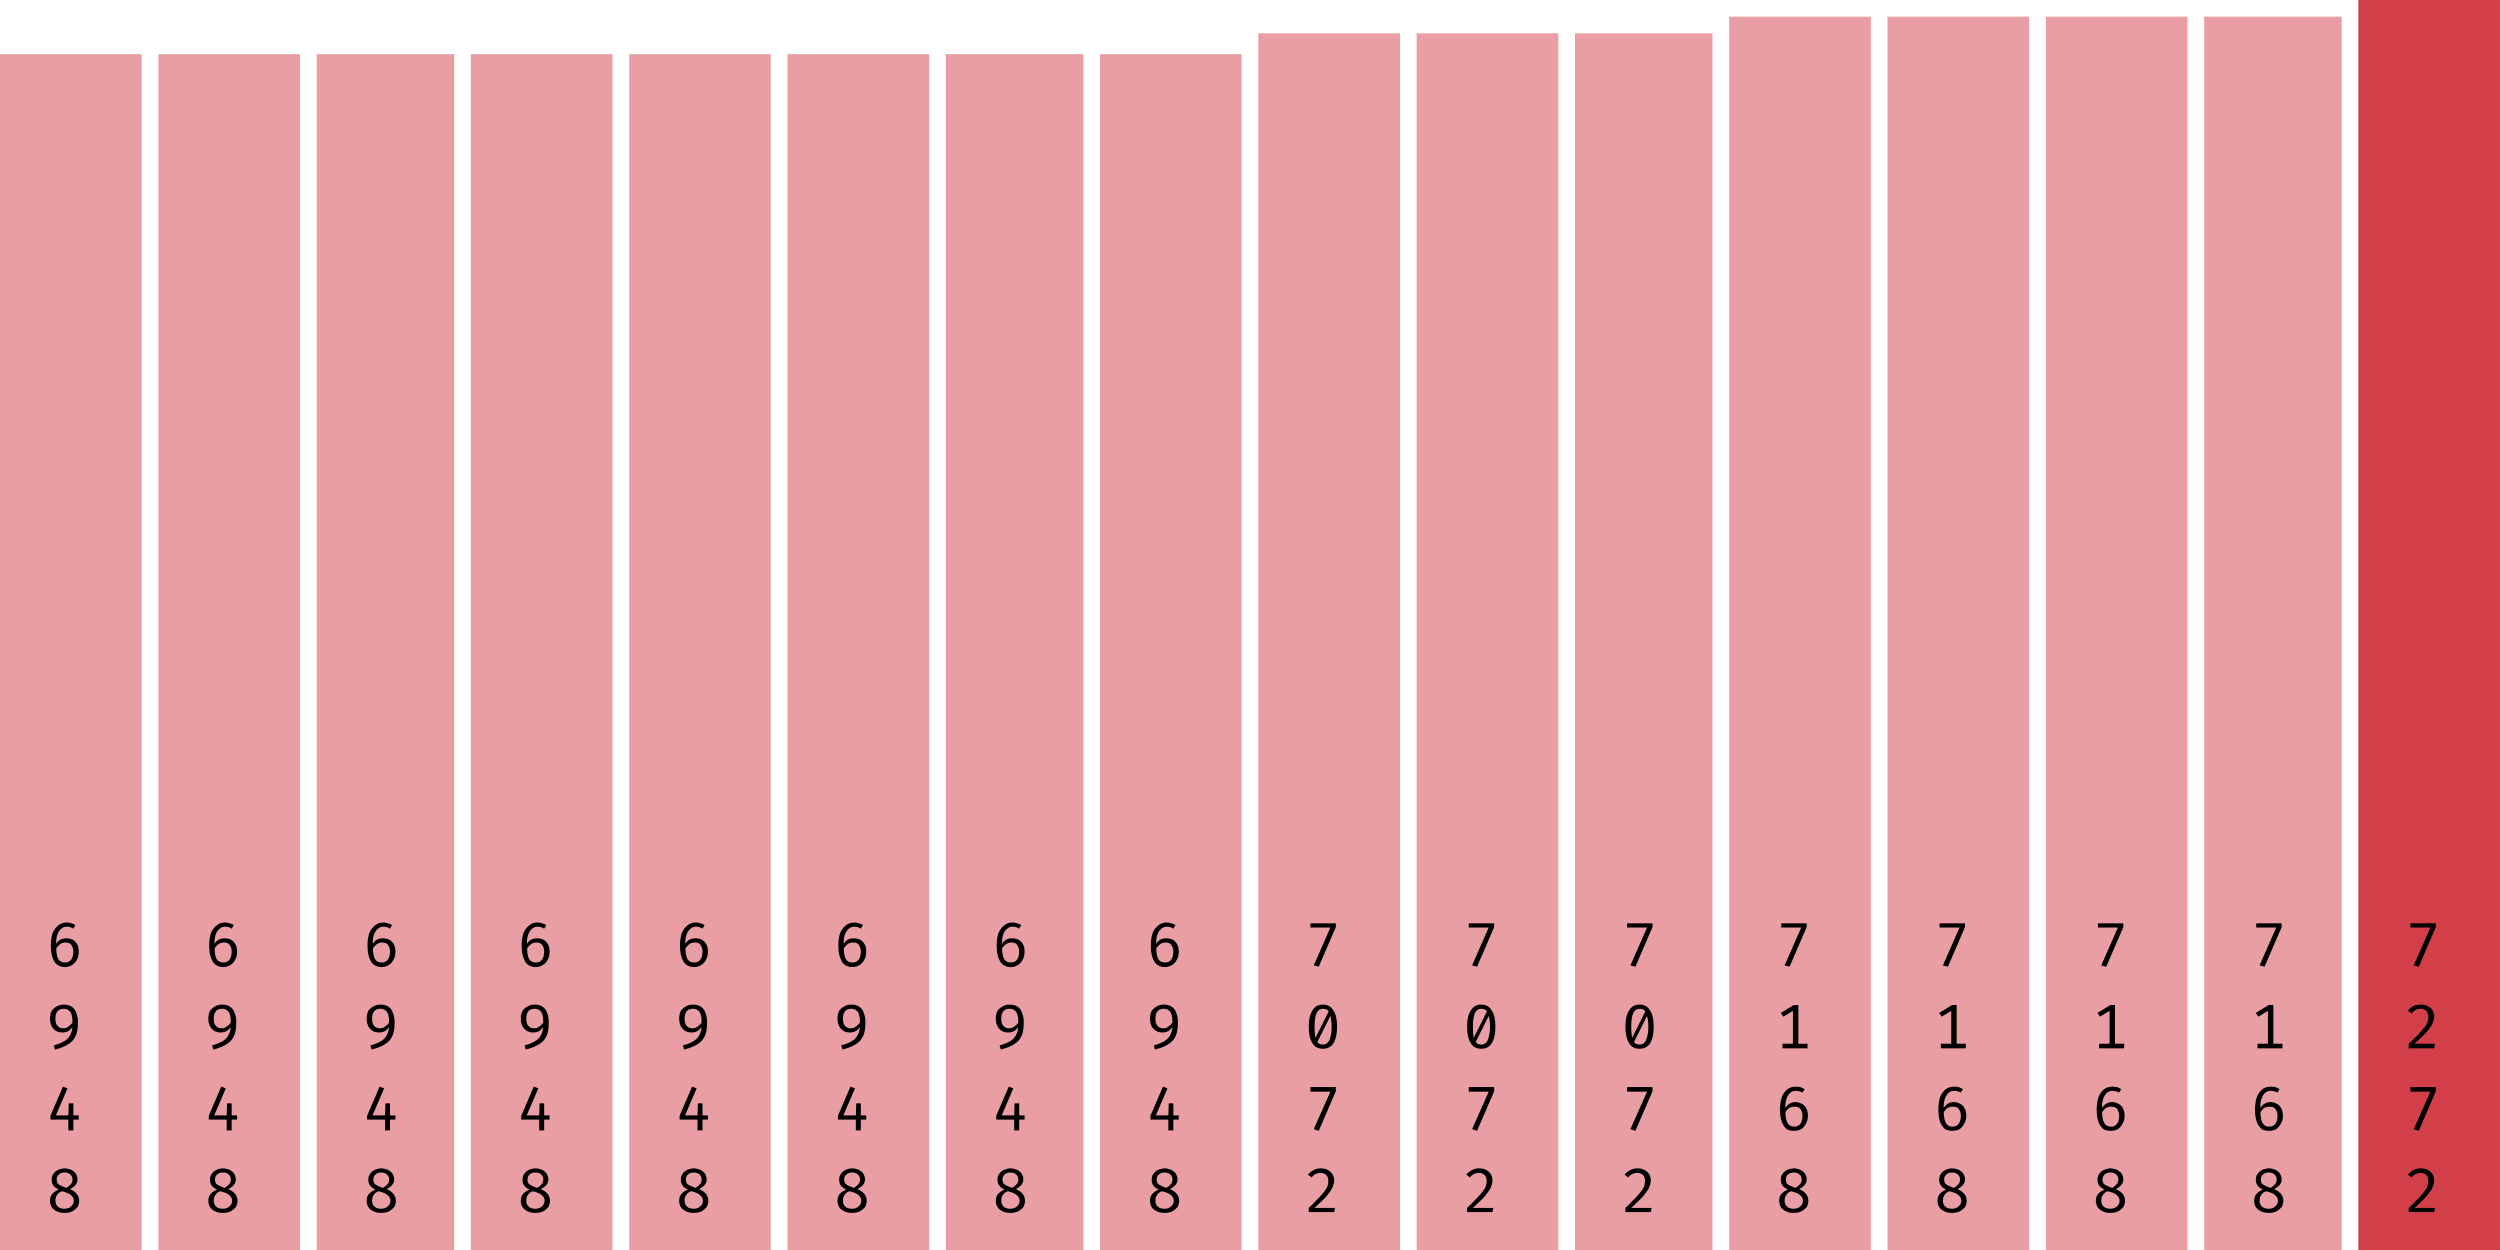 <svg width="600" height="300" viewBox="0 0 600 300" xmlns="http://www.w3.org/2000/svg"><rect x="0" y="13" width="34" height="287" fill="rgba(211, 63, 73, 0.5)"/><path fill="black" d="M16.0 221.4L16.0 221.4Q16.6 221.4 17.1 221.6Q17.6 221.7 18.1 222.0L18.1 222.0L17.6 222.9Q17.2 222.6 16.8 222.5Q16.4 222.4 16.0 222.4L16.0 222.4Q15.2 222.4 14.6 223.0Q14.0 223.5 13.7 224.5Q13.4 225.5 13.5 226.9L13.5 226.9L13.5 227.4Q13.5 229.3 14.0 230.2Q14.5 231.0 15.6 231.0L15.6 231.0Q16.6 231.0 17.1 230.3Q17.6 229.6 17.6 228.4L17.6 228.4Q17.6 227.6 17.3 227.1Q17.1 226.6 16.7 226.4Q16.3 226.2 15.7 226.2L15.7 226.2Q14.9 226.2 14.3 226.7Q13.7 227.2 13.3 227.9L13.3 227.9L13.3 226.8Q13.8 225.9 14.5 225.5Q15.1 225.2 15.9 225.2L15.9 225.2Q16.7 225.2 17.4 225.5Q18.1 225.9 18.5 226.6Q18.9 227.3 18.9 228.4L18.9 228.4Q18.9 229.6 18.4 230.4Q18.0 231.2 17.3 231.6Q16.5 232.1 15.6 232.1L15.6 232.1Q14.7 232.1 14.0 231.7Q13.4 231.4 13.0 230.7Q12.6 230.0 12.4 229.1Q12.2 228.2 12.2 227.0L12.2 227.0Q12.2 225.3 12.6 224.0Q13.1 222.8 14.0 222.1Q14.8 221.4 16.0 221.4Z M15.3 241.1L15.3 241.1Q16.5 241.1 17.2 241.6Q18.0 242.1 18.3 243.1Q18.7 244.0 18.7 245.3L18.7 245.3Q18.7 246.9 18.4 248.0Q18.1 249.0 17.4 249.8Q16.7 250.5 15.7 251.0Q14.7 251.5 13.2 251.9L13.2 251.9L12.9 250.9Q14.4 250.5 15.4 249.9Q16.3 249.4 16.8 248.5Q17.3 247.6 17.4 246.4L17.4 246.4L17.4 245.6Q17.4 244.3 17.2 243.6Q17.0 242.8 16.5 242.5Q16.1 242.1 15.3 242.1L15.3 242.1Q14.3 242.1 13.8 242.7Q13.3 243.3 13.3 244.5L13.3 244.5Q13.3 245.7 13.8 246.2Q14.3 246.8 15.2 246.8L15.2 246.8Q16.0 246.8 16.5 246.3Q17.1 245.9 17.6 245.2L17.6 245.2L17.6 246.3Q17.1 246.9 16.5 247.4Q15.8 247.8 15.0 247.8L15.0 247.8Q14.1 247.8 13.4 247.4Q12.8 247.0 12.4 246.3Q12.0 245.5 12.0 244.5L12.0 244.5Q12.0 243.4 12.4 242.6Q12.9 241.9 13.7 241.5Q14.4 241.1 15.3 241.1Z M12.1 267.8L15.1 260.8L16.2 261.2L13.4 267.7L18.9 267.7L18.9 268.7L12.1 268.7L12.1 267.8ZM16.5 264.8L17.6 264.8L17.6 271.3L16.4 271.3L16.4 268.0L16.5 264.8Z M18.6 283.1L18.6 283.1Q18.6 283.8 18.1 284.4Q17.7 284.9 16.8 285.4L16.8 285.4Q17.8 285.8 18.4 286.5Q19.0 287.2 19.0 288.2L19.0 288.2Q19.0 289.0 18.6 289.7Q18.1 290.3 17.4 290.7Q16.6 291.1 15.5 291.1L15.5 291.1Q14.4 291.1 13.6 290.7Q12.8 290.3 12.4 289.7Q12.0 289.0 12.0 288.2L12.0 288.2Q12.0 287.2 12.5 286.6Q13.1 285.9 14.1 285.5L14.1 285.5Q13.2 285.1 12.8 284.5Q12.4 284.0 12.4 283.1L12.4 283.1Q12.4 282.4 12.7 281.9Q13.0 281.4 13.4 281.1Q13.9 280.7 14.4 280.6Q15.0 280.4 15.5 280.4L15.5 280.4Q16.1 280.4 16.6 280.6Q17.2 280.7 17.6 281.1Q18.1 281.4 18.3 281.9Q18.6 282.4 18.6 283.1ZM17.7 288.2L17.7 288.2Q17.7 287.5 17.3 287.1Q17.0 286.7 16.4 286.4Q15.7 286.1 14.9 285.9L14.9 285.9Q14.5 286.0 14.1 286.3Q13.8 286.6 13.5 287.1Q13.3 287.5 13.3 288.2L13.3 288.2Q13.3 289.1 13.9 289.6Q14.4 290.1 15.5 290.1L15.5 290.1Q16.5 290.1 17.1 289.5Q17.7 289.0 17.7 288.2ZM13.6 283.1L13.6 283.1Q13.6 283.7 13.9 284.1Q14.2 284.4 14.7 284.6Q15.2 284.8 15.9 285.1L15.9 285.1Q16.6 284.7 17.0 284.2Q17.4 283.8 17.4 283.1L17.4 283.1Q17.4 282.3 16.9 281.9Q16.4 281.4 15.5 281.4L15.5 281.4Q14.6 281.4 14.1 281.9Q13.6 282.3 13.6 283.1Z "/><rect x="38" y="13" width="34" height="287" fill="rgba(211, 63, 73, 0.5)"/><path fill="black" d="M54.0 221.4L54.0 221.4Q54.6 221.4 55.1 221.6Q55.6 221.7 56.1 222.0L56.1 222.0L55.6 222.9Q55.2 222.6 54.8 222.5Q54.4 222.4 54.0 222.4L54.0 222.4Q53.2 222.4 52.6 223.0Q52.0 223.5 51.7 224.5Q51.4 225.5 51.5 226.9L51.5 226.9L51.5 227.4Q51.5 229.3 52.0 230.2Q52.5 231.0 53.6 231.0L53.6 231.0Q54.6 231.0 55.1 230.3Q55.6 229.6 55.6 228.4L55.6 228.4Q55.6 227.6 55.3 227.1Q55.1 226.6 54.7 226.4Q54.3 226.2 53.7 226.2L53.7 226.2Q52.9 226.2 52.3 226.7Q51.7 227.2 51.3 227.9L51.3 227.9L51.3 226.8Q51.8 225.9 52.5 225.5Q53.1 225.2 53.9 225.2L53.9 225.2Q54.7 225.2 55.4 225.5Q56.1 225.9 56.5 226.6Q56.9 227.3 56.9 228.4L56.9 228.4Q56.9 229.6 56.4 230.4Q56.0 231.2 55.3 231.6Q54.5 232.1 53.6 232.1L53.6 232.1Q52.7 232.1 52.0 231.7Q51.4 231.4 51.0 230.7Q50.6 230.0 50.4 229.1Q50.2 228.2 50.2 227.0L50.2 227.0Q50.2 225.3 50.6 224.0Q51.1 222.8 52.0 222.1Q52.8 221.4 54.0 221.4Z M53.3 241.1L53.3 241.1Q54.5 241.1 55.2 241.6Q56.0 242.1 56.3 243.1Q56.7 244.0 56.7 245.3L56.7 245.3Q56.7 246.9 56.4 248.0Q56.1 249.0 55.4 249.8Q54.7 250.5 53.7 251.0Q52.7 251.5 51.2 251.9L51.2 251.9L50.9 250.9Q52.4 250.5 53.4 249.9Q54.3 249.4 54.8 248.5Q55.3 247.6 55.4 246.4L55.4 246.4L55.4 245.6Q55.4 244.3 55.2 243.6Q55.0 242.8 54.5 242.5Q54.1 242.1 53.3 242.1L53.3 242.1Q52.3 242.1 51.8 242.7Q51.3 243.3 51.3 244.5L51.3 244.5Q51.3 245.7 51.8 246.2Q52.3 246.8 53.2 246.8L53.2 246.8Q54.0 246.8 54.5 246.3Q55.1 245.9 55.6 245.2L55.6 245.2L55.6 246.3Q55.1 246.9 54.5 247.4Q53.8 247.8 53.0 247.8L53.0 247.8Q52.1 247.8 51.4 247.4Q50.8 247.0 50.4 246.3Q50.0 245.5 50.0 244.5L50.0 244.5Q50.0 243.4 50.4 242.6Q50.9 241.9 51.7 241.5Q52.4 241.1 53.3 241.1Z M50.1 267.8L53.1 260.8L54.2 261.2L51.4 267.7L56.9 267.7L56.9 268.7L50.1 268.7L50.1 267.8ZM54.5 264.8L55.6 264.8L55.6 271.3L54.4 271.3L54.4 268.0L54.5 264.8Z M56.6 283.1L56.6 283.1Q56.6 283.8 56.1 284.4Q55.7 284.9 54.8 285.4L54.8 285.4Q55.8 285.8 56.4 286.5Q57.0 287.2 57.0 288.2L57.0 288.2Q57.0 289.0 56.6 289.7Q56.1 290.3 55.4 290.7Q54.6 291.1 53.5 291.1L53.5 291.1Q52.4 291.1 51.6 290.7Q50.8 290.3 50.4 289.7Q50.0 289.0 50.0 288.2L50.0 288.2Q50.0 287.2 50.5 286.6Q51.1 285.9 52.1 285.5L52.1 285.5Q51.2 285.1 50.8 284.5Q50.4 284.0 50.4 283.1L50.4 283.1Q50.4 282.4 50.7 281.9Q51.0 281.4 51.4 281.1Q51.9 280.7 52.4 280.6Q53.0 280.4 53.5 280.4L53.5 280.4Q54.1 280.4 54.6 280.6Q55.2 280.7 55.6 281.1Q56.1 281.4 56.3 281.9Q56.6 282.4 56.6 283.1ZM55.7 288.2L55.7 288.2Q55.7 287.5 55.3 287.1Q55.0 286.7 54.4 286.4Q53.7 286.1 52.9 285.9L52.9 285.9Q52.5 286.0 52.1 286.3Q51.8 286.6 51.5 287.1Q51.3 287.5 51.3 288.2L51.3 288.2Q51.3 289.1 51.9 289.6Q52.4 290.1 53.5 290.1L53.5 290.1Q54.5 290.1 55.1 289.5Q55.7 289.0 55.7 288.2ZM51.6 283.1L51.6 283.1Q51.6 283.7 51.9 284.1Q52.2 284.4 52.7 284.6Q53.2 284.8 53.9 285.1L53.9 285.1Q54.6 284.7 55.0 284.2Q55.4 283.8 55.4 283.1L55.4 283.1Q55.4 282.3 54.9 281.9Q54.4 281.4 53.5 281.4L53.5 281.4Q52.6 281.4 52.1 281.9Q51.6 282.3 51.6 283.1Z "/><rect x="76" y="13" width="33" height="287" fill="rgba(211, 63, 73, 0.5)"/><path fill="black" d="M92.0 221.4L92.0 221.4Q92.6 221.4 93.1 221.6Q93.6 221.7 94.1 222.0L94.1 222.0L93.6 222.9Q93.2 222.6 92.8 222.5Q92.4 222.4 92.0 222.4L92.0 222.4Q91.2 222.4 90.6 223.0Q90.0 223.5 89.7 224.5Q89.4 225.5 89.5 226.9L89.5 226.9L89.5 227.4Q89.5 229.3 90.0 230.2Q90.5 231.0 91.6 231.0L91.6 231.0Q92.6 231.0 93.1 230.3Q93.6 229.6 93.6 228.4L93.6 228.4Q93.6 227.6 93.3 227.1Q93.1 226.6 92.7 226.4Q92.3 226.2 91.7 226.2L91.7 226.2Q90.9 226.2 90.3 226.7Q89.7 227.2 89.3 227.9L89.3 227.9L89.3 226.8Q89.8 225.9 90.5 225.5Q91.1 225.2 91.9 225.2L91.9 225.2Q92.7 225.2 93.4 225.5Q94.1 225.9 94.5 226.6Q94.9 227.3 94.9 228.4L94.9 228.4Q94.9 229.6 94.4 230.4Q94.0 231.2 93.3 231.6Q92.5 232.1 91.6 232.1L91.6 232.1Q90.7 232.1 90.0 231.7Q89.4 231.4 89.0 230.7Q88.6 230.0 88.4 229.1Q88.2 228.2 88.2 227.0L88.2 227.0Q88.2 225.3 88.6 224.0Q89.1 222.8 90.0 222.1Q90.8 221.4 92.0 221.4Z M91.3 241.1L91.3 241.1Q92.5 241.1 93.2 241.6Q94.0 242.1 94.3 243.1Q94.7 244.0 94.7 245.3L94.7 245.3Q94.7 246.9 94.4 248.0Q94.1 249.0 93.4 249.8Q92.7 250.5 91.7 251.0Q90.7 251.5 89.2 251.9L89.2 251.9L88.9 250.9Q90.4 250.5 91.4 249.9Q92.3 249.4 92.8 248.5Q93.3 247.6 93.4 246.4L93.4 246.4L93.4 245.6Q93.4 244.3 93.2 243.6Q93.0 242.8 92.5 242.5Q92.1 242.1 91.3 242.1L91.3 242.1Q90.3 242.1 89.8 242.7Q89.3 243.3 89.3 244.5L89.3 244.5Q89.3 245.7 89.8 246.2Q90.3 246.8 91.2 246.8L91.2 246.8Q92.0 246.8 92.5 246.3Q93.1 245.9 93.6 245.2L93.6 245.2L93.6 246.3Q93.1 246.9 92.5 247.4Q91.8 247.8 91.0 247.8L91.0 247.8Q90.1 247.8 89.4 247.4Q88.8 247.0 88.4 246.3Q88.0 245.5 88.0 244.5L88.0 244.5Q88.0 243.4 88.4 242.6Q88.9 241.9 89.7 241.5Q90.4 241.1 91.3 241.1Z M88.1 267.8L91.1 260.8L92.2 261.2L89.4 267.7L94.9 267.7L94.9 268.7L88.1 268.7L88.1 267.8ZM92.5 264.8L93.6 264.8L93.6 271.3L92.4 271.3L92.4 268.0L92.5 264.8Z M94.6 283.1L94.6 283.1Q94.6 283.8 94.1 284.4Q93.7 284.9 92.8 285.4L92.8 285.4Q93.8 285.8 94.4 286.5Q95.0 287.2 95.0 288.2L95.0 288.2Q95.0 289.0 94.6 289.7Q94.1 290.3 93.4 290.7Q92.6 291.1 91.5 291.1L91.5 291.1Q90.4 291.1 89.6 290.7Q88.8 290.3 88.4 289.7Q88.0 289.0 88.0 288.2L88.0 288.2Q88.0 287.2 88.5 286.6Q89.1 285.9 90.1 285.5L90.1 285.5Q89.2 285.1 88.8 284.5Q88.4 284.0 88.4 283.1L88.4 283.1Q88.4 282.4 88.7 281.9Q89.0 281.4 89.4 281.1Q89.9 280.7 90.4 280.6Q91.0 280.4 91.5 280.4L91.5 280.4Q92.1 280.4 92.6 280.6Q93.2 280.7 93.6 281.1Q94.1 281.4 94.3 281.9Q94.6 282.4 94.6 283.1ZM93.7 288.2L93.7 288.2Q93.7 287.5 93.3 287.1Q93.0 286.7 92.4 286.4Q91.7 286.1 90.9 285.9L90.9 285.9Q90.5 286.0 90.1 286.3Q89.8 286.6 89.5 287.1Q89.3 287.5 89.3 288.2L89.3 288.2Q89.3 289.1 89.9 289.6Q90.4 290.1 91.5 290.1L91.5 290.1Q92.5 290.1 93.1 289.5Q93.7 289.0 93.7 288.2ZM89.6 283.1L89.6 283.1Q89.6 283.7 89.9 284.1Q90.2 284.4 90.7 284.6Q91.2 284.8 91.9 285.1L91.9 285.1Q92.6 284.7 93.0 284.2Q93.4 283.8 93.4 283.1L93.4 283.1Q93.4 282.3 92.9 281.9Q92.4 281.4 91.5 281.4L91.5 281.4Q90.6 281.4 90.1 281.9Q89.6 282.3 89.6 283.1Z "/><rect x="113" y="13" width="34" height="287" fill="rgba(211, 63, 73, 0.5)"/><path fill="black" d="M129.0 221.4L129.0 221.4Q129.6 221.4 130.1 221.6Q130.6 221.7 131.1 222.0L131.1 222.0L130.6 222.9Q130.2 222.6 129.8 222.5Q129.4 222.4 129.0 222.4L129.0 222.4Q128.2 222.4 127.6 223.0Q127.0 223.5 126.7 224.5Q126.4 225.5 126.5 226.9L126.5 226.9L126.5 227.4Q126.5 229.3 127.0 230.2Q127.5 231.0 128.6 231.0L128.6 231.0Q129.6 231.0 130.1 230.3Q130.6 229.6 130.6 228.4L130.6 228.4Q130.6 227.6 130.3 227.1Q130.1 226.6 129.7 226.4Q129.3 226.2 128.7 226.2L128.7 226.2Q127.9 226.2 127.3 226.7Q126.7 227.2 126.3 227.9L126.3 227.9L126.3 226.8Q126.8 225.9 127.5 225.5Q128.1 225.2 128.9 225.2L128.9 225.2Q129.7 225.2 130.4 225.5Q131.1 225.9 131.5 226.6Q131.9 227.3 131.9 228.4L131.9 228.4Q131.9 229.6 131.4 230.4Q131.0 231.2 130.3 231.6Q129.5 232.1 128.6 232.1L128.6 232.1Q127.7 232.1 127.0 231.7Q126.4 231.4 126.0 230.7Q125.6 230.0 125.4 229.1Q125.2 228.2 125.2 227.0L125.2 227.0Q125.2 225.3 125.6 224.0Q126.1 222.8 127.0 222.1Q127.8 221.4 129.0 221.4Z M128.3 241.1L128.3 241.1Q129.5 241.1 130.2 241.6Q131.0 242.1 131.3 243.1Q131.7 244.0 131.7 245.3L131.7 245.3Q131.7 246.9 131.4 248.0Q131.1 249.0 130.4 249.8Q129.7 250.5 128.7 251.0Q127.7 251.5 126.2 251.9L126.2 251.9L125.9 250.9Q127.4 250.5 128.4 249.9Q129.3 249.4 129.8 248.5Q130.3 247.6 130.4 246.4L130.4 246.4L130.4 245.6Q130.4 244.3 130.2 243.6Q130.0 242.8 129.5 242.5Q129.1 242.1 128.3 242.1L128.3 242.1Q127.3 242.1 126.8 242.7Q126.3 243.3 126.3 244.5L126.3 244.5Q126.3 245.7 126.8 246.2Q127.3 246.8 128.2 246.8L128.2 246.8Q129.0 246.8 129.5 246.3Q130.1 245.9 130.6 245.2L130.6 245.2L130.6 246.3Q130.1 246.9 129.5 247.4Q128.8 247.8 128.0 247.8L128.0 247.8Q127.1 247.8 126.4 247.4Q125.8 247.0 125.4 246.3Q125.0 245.5 125.0 244.5L125.0 244.5Q125.0 243.4 125.4 242.6Q125.9 241.9 126.7 241.5Q127.4 241.1 128.3 241.1Z M125.1 267.8L128.1 260.8L129.2 261.2L126.4 267.7L131.9 267.7L131.9 268.7L125.1 268.7L125.1 267.8ZM129.5 264.8L130.6 264.8L130.6 271.3L129.4 271.3L129.4 268.0L129.5 264.8Z M131.6 283.1L131.6 283.1Q131.6 283.8 131.1 284.4Q130.7 284.9 129.8 285.4L129.8 285.4Q130.8 285.8 131.4 286.5Q132.0 287.2 132.0 288.2L132.0 288.2Q132.0 289.0 131.6 289.7Q131.1 290.3 130.4 290.7Q129.6 291.1 128.5 291.1L128.5 291.1Q127.4 291.1 126.6 290.7Q125.8 290.3 125.4 289.7Q125.0 289.0 125.0 288.2L125.0 288.2Q125.0 287.2 125.5 286.6Q126.1 285.9 127.1 285.5L127.1 285.5Q126.2 285.1 125.8 284.5Q125.4 284.0 125.4 283.1L125.4 283.1Q125.4 282.4 125.7 281.9Q126.0 281.4 126.4 281.1Q126.9 280.7 127.4 280.6Q128.0 280.4 128.5 280.4L128.5 280.4Q129.1 280.4 129.6 280.6Q130.2 280.7 130.6 281.1Q131.1 281.4 131.3 281.9Q131.6 282.4 131.6 283.1ZM130.7 288.2L130.7 288.2Q130.7 287.5 130.3 287.1Q130.0 286.7 129.4 286.4Q128.7 286.1 127.9 285.9L127.9 285.9Q127.5 286.0 127.1 286.3Q126.8 286.6 126.5 287.1Q126.3 287.5 126.3 288.2L126.3 288.2Q126.3 289.1 126.9 289.6Q127.4 290.1 128.5 290.1L128.5 290.1Q129.5 290.1 130.1 289.5Q130.7 289.0 130.7 288.2ZM126.6 283.1L126.6 283.1Q126.6 283.7 126.9 284.1Q127.2 284.4 127.7 284.6Q128.2 284.8 128.9 285.1L128.9 285.1Q129.6 284.7 130.0 284.2Q130.4 283.8 130.4 283.1L130.4 283.1Q130.4 282.3 129.9 281.9Q129.4 281.4 128.5 281.4L128.5 281.4Q127.6 281.4 127.1 281.9Q126.6 282.3 126.6 283.1Z "/><rect x="151" y="13" width="34" height="287" fill="rgba(211, 63, 73, 0.5)"/><path fill="black" d="M167.0 221.4L167.0 221.4Q167.6 221.4 168.1 221.6Q168.6 221.7 169.1 222.0L169.1 222.0L168.6 222.9Q168.2 222.6 167.8 222.5Q167.4 222.4 167.0 222.4L167.0 222.4Q166.2 222.4 165.6 223.0Q165.0 223.5 164.7 224.5Q164.4 225.5 164.5 226.9L164.5 226.9L164.5 227.4Q164.5 229.3 165.0 230.2Q165.5 231.0 166.6 231.0L166.6 231.0Q167.6 231.0 168.1 230.3Q168.6 229.6 168.6 228.4L168.6 228.4Q168.6 227.6 168.3 227.1Q168.1 226.6 167.7 226.4Q167.3 226.2 166.7 226.2L166.7 226.2Q165.9 226.2 165.3 226.7Q164.7 227.2 164.3 227.9L164.3 227.9L164.3 226.8Q164.8 225.9 165.5 225.5Q166.1 225.2 166.9 225.2L166.9 225.2Q167.7 225.2 168.4 225.5Q169.1 225.9 169.5 226.6Q169.9 227.3 169.9 228.4L169.9 228.4Q169.9 229.6 169.4 230.4Q169.0 231.2 168.3 231.6Q167.5 232.1 166.6 232.1L166.6 232.1Q165.7 232.1 165.0 231.7Q164.4 231.4 164.0 230.7Q163.6 230.0 163.4 229.1Q163.2 228.2 163.2 227.0L163.2 227.0Q163.2 225.3 163.6 224.0Q164.1 222.8 165.0 222.1Q165.8 221.4 167.0 221.4Z M166.3 241.1L166.3 241.1Q167.5 241.1 168.2 241.6Q169.0 242.1 169.3 243.1Q169.7 244.0 169.7 245.3L169.7 245.3Q169.7 246.9 169.4 248.0Q169.1 249.0 168.4 249.8Q167.7 250.5 166.7 251.0Q165.7 251.5 164.2 251.9L164.2 251.9L163.9 250.9Q165.4 250.5 166.4 249.9Q167.3 249.4 167.8 248.5Q168.3 247.6 168.4 246.4L168.4 246.4L168.4 245.6Q168.4 244.3 168.2 243.6Q168.0 242.8 167.5 242.5Q167.1 242.1 166.3 242.1L166.3 242.1Q165.3 242.1 164.8 242.7Q164.3 243.3 164.3 244.5L164.3 244.5Q164.3 245.7 164.8 246.2Q165.3 246.8 166.2 246.8L166.2 246.8Q167.0 246.8 167.5 246.3Q168.1 245.9 168.6 245.2L168.6 245.2L168.6 246.3Q168.1 246.9 167.5 247.4Q166.8 247.8 166.0 247.8L166.0 247.8Q165.1 247.8 164.4 247.4Q163.8 247.0 163.4 246.3Q163.0 245.5 163.0 244.5L163.0 244.5Q163.0 243.4 163.4 242.6Q163.9 241.9 164.7 241.5Q165.4 241.1 166.3 241.1Z M163.1 267.8L166.1 260.8L167.2 261.2L164.4 267.7L169.9 267.7L169.9 268.7L163.1 268.7L163.1 267.8ZM167.5 264.8L168.6 264.8L168.6 271.3L167.4 271.3L167.4 268.0L167.5 264.8Z M169.6 283.1L169.6 283.1Q169.6 283.8 169.1 284.4Q168.7 284.9 167.8 285.4L167.8 285.4Q168.8 285.8 169.4 286.5Q170.0 287.2 170.0 288.2L170.0 288.2Q170.0 289.0 169.6 289.7Q169.1 290.3 168.4 290.7Q167.6 291.1 166.5 291.1L166.5 291.1Q165.4 291.1 164.6 290.7Q163.8 290.3 163.4 289.7Q163.0 289.0 163.0 288.2L163.0 288.2Q163.0 287.2 163.5 286.6Q164.1 285.9 165.1 285.5L165.1 285.5Q164.2 285.1 163.8 284.5Q163.4 284.0 163.4 283.1L163.4 283.1Q163.4 282.4 163.7 281.9Q164.0 281.4 164.4 281.1Q164.9 280.7 165.4 280.6Q166.0 280.4 166.5 280.4L166.5 280.4Q167.1 280.4 167.6 280.6Q168.2 280.7 168.6 281.1Q169.1 281.4 169.3 281.9Q169.6 282.4 169.6 283.1ZM168.7 288.2L168.7 288.2Q168.7 287.5 168.3 287.1Q168.0 286.7 167.4 286.4Q166.7 286.1 165.9 285.9L165.9 285.9Q165.5 286.0 165.1 286.3Q164.8 286.6 164.5 287.1Q164.3 287.5 164.3 288.2L164.3 288.2Q164.3 289.1 164.9 289.6Q165.4 290.1 166.5 290.1L166.5 290.1Q167.5 290.1 168.1 289.5Q168.7 289.0 168.7 288.2ZM164.6 283.1L164.6 283.1Q164.6 283.7 164.9 284.1Q165.2 284.4 165.7 284.6Q166.2 284.8 166.9 285.1L166.9 285.1Q167.6 284.7 168.0 284.2Q168.4 283.8 168.4 283.1L168.4 283.1Q168.4 282.3 167.9 281.9Q167.4 281.4 166.5 281.4L166.5 281.4Q165.6 281.4 165.1 281.9Q164.6 282.3 164.6 283.1Z "/><rect x="189" y="13" width="34" height="287" fill="rgba(211, 63, 73, 0.5)"/><path fill="black" d="M205.0 221.4L205.0 221.4Q205.6 221.4 206.1 221.6Q206.6 221.7 207.1 222.0L207.1 222.0L206.6 222.9Q206.2 222.6 205.8 222.5Q205.4 222.4 205.0 222.4L205.0 222.4Q204.2 222.4 203.6 223.0Q203.0 223.5 202.7 224.5Q202.4 225.5 202.5 226.9L202.5 226.9L202.5 227.4Q202.5 229.3 203.0 230.2Q203.5 231.0 204.6 231.0L204.6 231.0Q205.6 231.0 206.1 230.3Q206.6 229.6 206.6 228.4L206.6 228.4Q206.6 227.6 206.3 227.1Q206.1 226.6 205.7 226.4Q205.3 226.2 204.7 226.2L204.7 226.2Q203.9 226.2 203.3 226.7Q202.7 227.2 202.3 227.9L202.3 227.9L202.3 226.8Q202.8 225.9 203.5 225.5Q204.1 225.2 204.9 225.2L204.9 225.2Q205.7 225.2 206.4 225.5Q207.1 225.9 207.5 226.6Q207.9 227.3 207.9 228.4L207.9 228.4Q207.9 229.6 207.4 230.4Q207.0 231.2 206.3 231.6Q205.5 232.1 204.6 232.1L204.6 232.1Q203.7 232.1 203.0 231.7Q202.4 231.4 202.0 230.7Q201.6 230.0 201.4 229.1Q201.2 228.2 201.2 227.0L201.2 227.0Q201.2 225.3 201.6 224.0Q202.1 222.8 203.0 222.1Q203.8 221.4 205.0 221.4Z M204.3 241.1L204.3 241.1Q205.5 241.1 206.2 241.6Q207.0 242.1 207.3 243.1Q207.7 244.0 207.7 245.3L207.7 245.3Q207.7 246.9 207.4 248.0Q207.1 249.0 206.4 249.8Q205.7 250.5 204.7 251.0Q203.7 251.5 202.2 251.9L202.2 251.9L201.9 250.9Q203.4 250.5 204.4 249.9Q205.3 249.4 205.8 248.5Q206.3 247.6 206.4 246.4L206.4 246.4L206.4 245.6Q206.4 244.3 206.2 243.6Q206.0 242.8 205.5 242.5Q205.1 242.1 204.3 242.1L204.3 242.1Q203.3 242.1 202.8 242.7Q202.3 243.3 202.3 244.5L202.3 244.5Q202.3 245.7 202.8 246.2Q203.3 246.8 204.2 246.8L204.2 246.8Q205.0 246.8 205.5 246.3Q206.1 245.9 206.6 245.2L206.6 245.2L206.6 246.3Q206.1 246.9 205.5 247.4Q204.8 247.8 204.0 247.8L204.0 247.8Q203.1 247.8 202.4 247.4Q201.8 247.0 201.4 246.3Q201.0 245.5 201.0 244.5L201.0 244.5Q201.0 243.4 201.4 242.6Q201.9 241.9 202.7 241.5Q203.4 241.1 204.3 241.1Z M201.1 267.8L204.1 260.8L205.2 261.2L202.4 267.7L207.9 267.7L207.9 268.7L201.1 268.7L201.1 267.8ZM205.5 264.8L206.6 264.8L206.6 271.3L205.4 271.3L205.4 268.0L205.5 264.8Z M207.6 283.1L207.6 283.1Q207.6 283.8 207.1 284.4Q206.7 284.9 205.8 285.4L205.8 285.4Q206.8 285.8 207.4 286.5Q208.0 287.2 208.0 288.2L208.0 288.2Q208.0 289.0 207.6 289.7Q207.1 290.3 206.4 290.7Q205.6 291.1 204.5 291.1L204.5 291.1Q203.4 291.1 202.6 290.7Q201.8 290.3 201.4 289.7Q201.0 289.0 201.0 288.2L201.0 288.2Q201.0 287.2 201.5 286.6Q202.1 285.9 203.1 285.5L203.1 285.5Q202.2 285.1 201.8 284.5Q201.4 284.0 201.4 283.1L201.4 283.1Q201.4 282.4 201.7 281.9Q202.0 281.4 202.4 281.1Q202.9 280.7 203.4 280.6Q204.0 280.4 204.5 280.4L204.5 280.4Q205.1 280.4 205.6 280.6Q206.2 280.7 206.6 281.1Q207.1 281.4 207.3 281.9Q207.6 282.4 207.6 283.1ZM206.7 288.2L206.7 288.2Q206.7 287.5 206.3 287.1Q206.0 286.7 205.4 286.4Q204.7 286.1 203.9 285.9L203.9 285.9Q203.5 286.0 203.1 286.3Q202.8 286.6 202.5 287.1Q202.3 287.5 202.3 288.2L202.3 288.2Q202.3 289.1 202.9 289.6Q203.4 290.1 204.5 290.1L204.5 290.1Q205.5 290.1 206.1 289.5Q206.7 289.0 206.7 288.2ZM202.6 283.1L202.6 283.1Q202.6 283.7 202.9 284.1Q203.2 284.4 203.7 284.6Q204.2 284.8 204.9 285.1L204.9 285.1Q205.6 284.7 206.0 284.2Q206.4 283.8 206.4 283.1L206.4 283.1Q206.4 282.3 205.9 281.9Q205.4 281.4 204.5 281.4L204.5 281.4Q203.6 281.4 203.1 281.9Q202.6 282.3 202.6 283.1Z "/><rect x="227" y="13" width="33" height="287" fill="rgba(211, 63, 73, 0.5)"/><path fill="black" d="M243.0 221.4L243.0 221.4Q243.6 221.4 244.1 221.6Q244.6 221.7 245.1 222.0L245.1 222.0L244.6 222.9Q244.2 222.6 243.8 222.5Q243.4 222.4 243.0 222.4L243.0 222.4Q242.2 222.4 241.6 223.0Q241.0 223.5 240.7 224.5Q240.4 225.5 240.5 226.9L240.5 226.9L240.5 227.4Q240.5 229.3 241.0 230.2Q241.5 231.0 242.6 231.0L242.6 231.0Q243.6 231.0 244.1 230.3Q244.6 229.6 244.6 228.4L244.6 228.4Q244.6 227.6 244.3 227.1Q244.1 226.6 243.7 226.4Q243.3 226.2 242.7 226.2L242.7 226.2Q241.9 226.2 241.3 226.7Q240.7 227.2 240.3 227.9L240.3 227.9L240.3 226.8Q240.8 225.9 241.5 225.5Q242.1 225.2 242.9 225.2L242.9 225.2Q243.7 225.2 244.4 225.5Q245.1 225.9 245.5 226.6Q245.9 227.3 245.9 228.4L245.9 228.4Q245.9 229.6 245.4 230.4Q245.0 231.2 244.3 231.6Q243.5 232.1 242.6 232.1L242.6 232.1Q241.7 232.1 241.0 231.7Q240.4 231.4 240.0 230.7Q239.6 230.0 239.4 229.1Q239.2 228.2 239.2 227.0L239.2 227.0Q239.2 225.3 239.6 224.0Q240.1 222.8 241.0 222.1Q241.8 221.4 243.0 221.4Z M242.3 241.1L242.3 241.1Q243.5 241.1 244.2 241.6Q245.0 242.1 245.3 243.1Q245.7 244.0 245.7 245.3L245.7 245.3Q245.7 246.9 245.4 248.0Q245.1 249.0 244.4 249.8Q243.7 250.5 242.7 251.0Q241.7 251.5 240.2 251.9L240.2 251.9L239.9 250.9Q241.4 250.5 242.4 249.9Q243.3 249.4 243.8 248.5Q244.3 247.6 244.4 246.4L244.4 246.4L244.4 245.6Q244.4 244.3 244.2 243.6Q244.0 242.8 243.5 242.5Q243.1 242.1 242.3 242.1L242.3 242.1Q241.3 242.1 240.8 242.7Q240.3 243.3 240.3 244.5L240.3 244.5Q240.3 245.7 240.8 246.2Q241.3 246.8 242.2 246.8L242.2 246.8Q243.0 246.8 243.5 246.3Q244.1 245.9 244.6 245.2L244.6 245.2L244.6 246.3Q244.1 246.9 243.5 247.4Q242.8 247.8 242.0 247.8L242.0 247.8Q241.1 247.8 240.4 247.4Q239.8 247.0 239.4 246.3Q239.0 245.5 239.0 244.5L239.0 244.5Q239.0 243.4 239.4 242.6Q239.9 241.9 240.7 241.5Q241.4 241.1 242.3 241.1Z M239.1 267.8L242.1 260.8L243.2 261.2L240.4 267.7L245.9 267.7L245.9 268.7L239.1 268.7L239.1 267.8ZM243.5 264.8L244.6 264.8L244.6 271.3L243.4 271.3L243.4 268.0L243.5 264.8Z M245.6 283.1L245.6 283.1Q245.6 283.8 245.1 284.4Q244.7 284.9 243.8 285.4L243.8 285.4Q244.8 285.8 245.4 286.5Q246.0 287.2 246.0 288.2L246.0 288.2Q246.0 289.0 245.6 289.7Q245.1 290.3 244.4 290.7Q243.6 291.1 242.5 291.1L242.5 291.1Q241.4 291.1 240.6 290.7Q239.8 290.3 239.4 289.7Q239.0 289.0 239.0 288.2L239.0 288.2Q239.0 287.2 239.5 286.6Q240.1 285.9 241.1 285.5L241.1 285.5Q240.2 285.1 239.8 284.5Q239.4 284.0 239.4 283.1L239.4 283.1Q239.4 282.4 239.7 281.9Q240.0 281.4 240.4 281.1Q240.9 280.7 241.4 280.6Q242.0 280.4 242.5 280.4L242.5 280.4Q243.1 280.4 243.6 280.6Q244.2 280.7 244.6 281.1Q245.1 281.4 245.3 281.9Q245.6 282.4 245.6 283.1ZM244.7 288.2L244.7 288.2Q244.7 287.5 244.3 287.1Q244.0 286.7 243.4 286.4Q242.7 286.1 241.9 285.9L241.9 285.9Q241.5 286.0 241.1 286.3Q240.8 286.6 240.5 287.1Q240.3 287.5 240.3 288.2L240.3 288.2Q240.3 289.1 240.9 289.6Q241.4 290.1 242.5 290.1L242.5 290.1Q243.5 290.1 244.1 289.5Q244.7 289.0 244.7 288.2ZM240.6 283.1L240.6 283.1Q240.6 283.7 240.9 284.1Q241.2 284.4 241.7 284.6Q242.2 284.8 242.9 285.1L242.9 285.1Q243.6 284.7 244.0 284.2Q244.4 283.8 244.4 283.1L244.4 283.1Q244.4 282.3 243.9 281.9Q243.4 281.4 242.5 281.4L242.5 281.4Q241.6 281.4 241.1 281.9Q240.6 282.3 240.6 283.1Z "/><rect x="264" y="13" width="34" height="287" fill="rgba(211, 63, 73, 0.5)"/><path fill="black" d="M280.0 221.4L280.0 221.4Q280.6 221.4 281.1 221.6Q281.6 221.7 282.1 222.0L282.1 222.0L281.6 222.9Q281.2 222.6 280.8 222.5Q280.4 222.4 280.0 222.4L280.0 222.4Q279.2 222.4 278.6 223.0Q278.0 223.5 277.7 224.5Q277.4 225.5 277.5 226.9L277.5 226.9L277.5 227.4Q277.5 229.3 278.0 230.2Q278.5 231.0 279.6 231.0L279.6 231.0Q280.6 231.0 281.1 230.3Q281.6 229.6 281.6 228.4L281.6 228.4Q281.6 227.6 281.3 227.1Q281.1 226.6 280.7 226.4Q280.3 226.2 279.7 226.2L279.7 226.2Q278.9 226.2 278.3 226.7Q277.7 227.2 277.3 227.9L277.3 227.9L277.3 226.8Q277.8 225.9 278.5 225.5Q279.1 225.2 279.9 225.2L279.9 225.2Q280.7 225.2 281.4 225.5Q282.1 225.9 282.5 226.6Q282.9 227.3 282.9 228.4L282.9 228.4Q282.9 229.6 282.4 230.4Q282.0 231.2 281.3 231.6Q280.5 232.1 279.6 232.1L279.6 232.1Q278.7 232.1 278.0 231.7Q277.4 231.4 277.0 230.7Q276.6 230.0 276.4 229.1Q276.2 228.2 276.2 227.0L276.2 227.0Q276.2 225.3 276.6 224.0Q277.1 222.8 278.0 222.1Q278.8 221.4 280.0 221.4Z M279.3 241.1L279.3 241.1Q280.5 241.1 281.2 241.6Q282.0 242.1 282.3 243.1Q282.7 244.0 282.7 245.3L282.7 245.3Q282.7 246.9 282.4 248.0Q282.1 249.0 281.4 249.8Q280.7 250.5 279.7 251.0Q278.7 251.5 277.2 251.9L277.2 251.9L276.9 250.9Q278.4 250.5 279.4 249.9Q280.3 249.4 280.8 248.5Q281.3 247.6 281.4 246.4L281.4 246.4L281.4 245.6Q281.4 244.3 281.2 243.6Q281.0 242.8 280.5 242.5Q280.1 242.1 279.3 242.1L279.3 242.1Q278.3 242.1 277.8 242.7Q277.3 243.3 277.3 244.5L277.3 244.5Q277.3 245.7 277.8 246.2Q278.3 246.8 279.2 246.8L279.2 246.8Q280.0 246.8 280.5 246.3Q281.1 245.9 281.6 245.2L281.6 245.2L281.6 246.3Q281.1 246.9 280.5 247.4Q279.8 247.8 279.0 247.8L279.0 247.8Q278.1 247.8 277.4 247.4Q276.8 247.0 276.4 246.3Q276.0 245.5 276.0 244.5L276.0 244.5Q276.0 243.4 276.4 242.6Q276.9 241.9 277.7 241.5Q278.4 241.1 279.3 241.1Z M276.1 267.8L279.1 260.8L280.2 261.2L277.4 267.7L282.9 267.7L282.9 268.7L276.1 268.7L276.1 267.8ZM280.5 264.8L281.6 264.8L281.6 271.3L280.4 271.3L280.4 268.0L280.5 264.8Z M282.6 283.1L282.6 283.1Q282.6 283.8 282.1 284.4Q281.7 284.9 280.8 285.4L280.8 285.4Q281.8 285.8 282.4 286.5Q283.0 287.2 283.0 288.2L283.0 288.2Q283.0 289.0 282.6 289.7Q282.1 290.3 281.4 290.7Q280.6 291.1 279.5 291.1L279.5 291.1Q278.4 291.1 277.6 290.7Q276.8 290.3 276.4 289.7Q276.0 289.0 276.0 288.2L276.0 288.2Q276.0 287.2 276.5 286.6Q277.1 285.9 278.1 285.5L278.1 285.5Q277.2 285.1 276.8 284.5Q276.4 284.0 276.4 283.1L276.4 283.1Q276.4 282.4 276.7 281.9Q277.0 281.4 277.4 281.1Q277.9 280.7 278.4 280.6Q279.0 280.4 279.5 280.4L279.5 280.4Q280.1 280.4 280.6 280.6Q281.2 280.7 281.6 281.1Q282.1 281.4 282.3 281.9Q282.6 282.4 282.6 283.1ZM281.7 288.2L281.7 288.2Q281.7 287.5 281.3 287.1Q281.0 286.7 280.4 286.4Q279.7 286.1 278.9 285.9L278.9 285.9Q278.5 286.0 278.1 286.3Q277.8 286.6 277.5 287.1Q277.3 287.5 277.3 288.2L277.3 288.2Q277.3 289.1 277.9 289.6Q278.4 290.1 279.5 290.1L279.5 290.1Q280.5 290.1 281.1 289.5Q281.7 289.0 281.7 288.2ZM277.6 283.1L277.6 283.1Q277.6 283.7 277.9 284.1Q278.2 284.4 278.7 284.6Q279.2 284.8 279.9 285.1L279.9 285.1Q280.6 284.7 281.0 284.2Q281.4 283.8 281.4 283.1L281.4 283.1Q281.4 282.3 280.9 281.9Q280.4 281.4 279.5 281.4L279.5 281.4Q278.6 281.4 278.1 281.9Q277.6 282.3 277.6 283.1Z "/><rect x="302" y="8" width="34" height="292" fill="rgba(211, 63, 73, 0.5)"/><path fill="black" d="M320.6 222.5L316.5 232.0L315.3 231.7L319.3 222.6L314.5 222.6L314.5 221.6L320.6 221.6L320.6 222.5Z M317.5 241.1L317.5 241.1Q319.2 241.1 320.0 242.5Q320.9 243.8 320.9 246.4L320.9 246.4Q320.9 249.0 320.0 250.4Q319.2 251.7 317.5 251.7L317.5 251.7Q315.8 251.7 315.0 250.4Q314.1 249.0 314.1 246.4L314.1 246.4Q314.1 243.8 315.0 242.5Q315.8 241.1 317.5 241.1ZM317.5 242.1L317.5 242.1Q316.5 242.1 316 243.1Q315.5 244.1 315.5 246.4L315.5 246.4Q315.5 247.6 315.6 248.4Q315.7 249.2 315.9 249.7Q316.2 250.2 316.6 250.5Q317.0 250.7 317.5 250.7L317.5 250.7Q318.1 250.7 318.6 250.3Q319.1 249.8 319.3 248.9Q319.6 247.9 319.6 246.4L319.6 246.4Q319.6 244.9 319.3 243.9Q319.1 243.0 318.7 242.5Q318.2 242.1 317.5 242.1ZM315.6 249.3L319.0 242.5L319.4 243.6L316.1 250.2L315.6 249.3Z M320.6 261.9L316.5 271.4L315.3 271.0L319.3 262.0L314.5 262.0L314.5 260.9L320.6 260.9L320.6 261.9Z M317.0 280.4L317.0 280.4Q318.0 280.4 318.7 280.8Q319.4 281.2 319.8 281.8Q320.2 282.5 320.2 283.3L320.2 283.3Q320.2 284.0 319.9 284.7Q319.7 285.4 319.1 286.1Q318.6 286.9 317.7 287.8Q316.8 288.7 315.5 289.9L315.5 289.9L320.4 289.9L320.2 290.9L314.1 290.9L314.1 289.9Q315.3 288.8 316.1 287.9Q316.9 287.1 317.4 286.5Q318.0 285.8 318.3 285.3Q318.6 284.8 318.7 284.3Q318.8 283.9 318.8 283.4L318.8 283.4Q318.8 282.5 318.3 282.0Q317.8 281.5 317.0 281.5L317.0 281.5Q316.2 281.5 315.7 281.8Q315.2 282.0 314.8 282.6L314.8 282.6L313.9 281.9Q314.5 281.2 315.3 280.8Q316 280.4 317.0 280.4Z "/><rect x="340" y="8" width="34" height="292" fill="rgba(211, 63, 73, 0.5)"/><path fill="black" d="M358.6 222.5L354.5 232.0L353.3 231.7L357.3 222.6L352.5 222.6L352.5 221.6L358.6 221.6L358.6 222.5Z M355.5 241.1L355.5 241.1Q357.2 241.1 358.0 242.5Q358.9 243.8 358.9 246.4L358.9 246.4Q358.9 249.0 358.0 250.4Q357.2 251.7 355.5 251.7L355.5 251.7Q353.8 251.7 353.0 250.4Q352.1 249.0 352.1 246.4L352.1 246.4Q352.1 243.8 353.0 242.5Q353.8 241.1 355.5 241.1ZM355.5 242.1L355.5 242.1Q354.5 242.1 354 243.1Q353.5 244.1 353.5 246.4L353.5 246.4Q353.5 247.6 353.6 248.4Q353.7 249.2 353.9 249.7Q354.2 250.2 354.6 250.5Q355.0 250.7 355.5 250.7L355.5 250.7Q356.1 250.7 356.6 250.3Q357.1 249.8 357.3 248.9Q357.6 247.9 357.6 246.4L357.6 246.4Q357.6 244.9 357.3 243.9Q357.1 243.0 356.7 242.5Q356.2 242.1 355.5 242.1ZM353.6 249.3L357.0 242.5L357.4 243.6L354.1 250.2L353.6 249.3Z M358.6 261.9L354.5 271.4L353.3 271.0L357.3 262.0L352.5 262.0L352.5 260.9L358.6 260.9L358.6 261.9Z M355.0 280.4L355.0 280.4Q356.0 280.4 356.7 280.8Q357.4 281.2 357.8 281.8Q358.2 282.5 358.2 283.3L358.2 283.3Q358.2 284.0 357.9 284.7Q357.7 285.4 357.1 286.1Q356.6 286.9 355.7 287.8Q354.8 288.7 353.5 289.9L353.5 289.9L358.4 289.9L358.2 290.9L352.1 290.9L352.1 289.9Q353.3 288.8 354.1 287.9Q354.9 287.1 355.4 286.5Q356.0 285.8 356.3 285.3Q356.6 284.8 356.7 284.3Q356.8 283.9 356.8 283.4L356.8 283.4Q356.8 282.5 356.3 282.0Q355.8 281.5 355.0 281.5L355.0 281.5Q354.2 281.5 353.7 281.8Q353.2 282.0 352.8 282.6L352.8 282.6L351.9 281.9Q352.5 281.2 353.3 280.8Q354 280.4 355.0 280.4Z "/><rect x="378" y="8" width="33" height="292" fill="rgba(211, 63, 73, 0.5)"/><path fill="black" d="M396.6 222.5L392.5 232.0L391.3 231.7L395.3 222.6L390.5 222.6L390.5 221.6L396.6 221.6L396.6 222.5Z M393.5 241.1L393.5 241.1Q395.2 241.1 396.0 242.5Q396.9 243.8 396.9 246.4L396.9 246.4Q396.9 249.0 396.0 250.4Q395.2 251.7 393.5 251.7L393.5 251.7Q391.8 251.7 391.0 250.4Q390.1 249.0 390.1 246.4L390.1 246.4Q390.1 243.8 391.0 242.5Q391.8 241.1 393.5 241.1ZM393.5 242.1L393.5 242.1Q392.5 242.1 392 243.1Q391.5 244.1 391.5 246.4L391.5 246.4Q391.5 247.6 391.6 248.4Q391.7 249.2 391.9 249.7Q392.2 250.2 392.6 250.5Q393.0 250.7 393.5 250.7L393.5 250.7Q394.1 250.7 394.6 250.3Q395.1 249.8 395.3 248.9Q395.6 247.9 395.6 246.4L395.6 246.4Q395.6 244.9 395.3 243.9Q395.1 243.0 394.7 242.5Q394.2 242.1 393.5 242.1ZM391.6 249.3L395.0 242.5L395.4 243.6L392.1 250.2L391.6 249.3Z M396.6 261.9L392.5 271.4L391.3 271.0L395.3 262.0L390.5 262.0L390.5 260.9L396.6 260.9L396.6 261.9Z M393.0 280.4L393.0 280.4Q394.0 280.4 394.7 280.8Q395.4 281.2 395.8 281.8Q396.2 282.5 396.2 283.3L396.2 283.3Q396.2 284.0 395.9 284.7Q395.7 285.4 395.1 286.1Q394.6 286.9 393.7 287.8Q392.8 288.7 391.5 289.9L391.5 289.9L396.4 289.9L396.2 290.9L390.1 290.9L390.1 289.9Q391.3 288.8 392.1 287.9Q392.9 287.1 393.4 286.5Q394.0 285.8 394.3 285.3Q394.6 284.8 394.7 284.3Q394.8 283.9 394.8 283.4L394.8 283.4Q394.8 282.5 394.3 282.0Q393.8 281.5 393.0 281.5L393.0 281.5Q392.2 281.5 391.7 281.8Q391.2 282.0 390.8 282.6L390.8 282.6L389.9 281.9Q390.5 281.2 391.3 280.8Q392 280.4 393.0 280.4Z "/><rect x="415" y="4" width="34" height="296" fill="rgba(211, 63, 73, 0.5)"/><path fill="black" d="M433.6 222.5L429.5 232.0L428.3 231.7L432.3 222.6L427.5 222.6L427.5 221.6L433.6 221.6L433.6 222.5Z M430.5 241.2L431.6 241.2L431.6 251.3L430.3 251.3L430.3 242.6L428.0 244.0L427.4 243.1L430.5 241.2ZM427.8 250.5L433.8 250.5L433.8 251.6L427.8 251.6L427.8 250.5Z M431.0 260.8L431.0 260.8Q431.6 260.8 432.1 260.9Q432.6 261.1 433.1 261.4L433.1 261.4L432.6 262.2Q432.2 262.0 431.8 261.9Q431.4 261.8 431.0 261.8L431.0 261.8Q430.2 261.8 429.6 262.3Q429.0 262.9 428.7 263.9Q428.4 264.9 428.5 266.2L428.5 266.2L428.5 266.7Q428.5 268.6 429.0 269.5Q429.5 270.4 430.6 270.4L430.6 270.4Q431.6 270.4 432.1 269.7Q432.6 269.0 432.6 267.8L432.6 267.8Q432.6 267.0 432.3 266.5Q432.1 266.0 431.7 265.8Q431.3 265.6 430.7 265.6L430.7 265.6Q429.9 265.6 429.3 266.0Q428.7 266.5 428.3 267.3L428.3 267.3L428.3 266.2Q428.8 265.3 429.5 264.9Q430.1 264.5 430.9 264.5L430.9 264.5Q431.7 264.5 432.4 264.9Q433.1 265.2 433.5 266.0Q433.9 266.7 433.9 267.8L433.9 267.8Q433.9 268.9 433.4 269.7Q433.0 270.5 432.3 271.0Q431.5 271.4 430.6 271.4L430.6 271.4Q429.7 271.4 429.0 271.1Q428.4 270.7 428.0 270.0Q427.6 269.4 427.4 268.5Q427.2 267.5 427.2 266.4L427.2 266.4Q427.2 264.7 427.6 263.4Q428.1 262.1 429.0 261.4Q429.8 260.8 431.0 260.8Z M433.6 283.1L433.6 283.1Q433.6 283.8 433.1 284.4Q432.7 284.9 431.8 285.4L431.8 285.4Q432.8 285.8 433.4 286.5Q434.0 287.2 434.0 288.2L434.0 288.2Q434.0 289.0 433.6 289.7Q433.1 290.3 432.4 290.7Q431.6 291.1 430.5 291.1L430.5 291.1Q429.4 291.1 428.6 290.7Q427.8 290.3 427.4 289.7Q427.0 289.0 427.0 288.2L427.0 288.2Q427.0 287.2 427.5 286.6Q428.1 285.9 429.1 285.5L429.1 285.5Q428.2 285.1 427.8 284.5Q427.4 284.0 427.4 283.1L427.4 283.1Q427.4 282.4 427.7 281.9Q428.0 281.4 428.4 281.1Q428.9 280.7 429.4 280.6Q430.0 280.4 430.5 280.4L430.5 280.4Q431.1 280.4 431.6 280.6Q432.2 280.7 432.6 281.1Q433.1 281.4 433.3 281.9Q433.6 282.4 433.6 283.1ZM432.7 288.2L432.7 288.2Q432.7 287.5 432.3 287.1Q432.0 286.7 431.4 286.4Q430.7 286.1 429.9 285.9L429.9 285.9Q429.5 286.0 429.1 286.3Q428.8 286.6 428.5 287.1Q428.3 287.5 428.3 288.2L428.3 288.2Q428.3 289.1 428.9 289.6Q429.4 290.1 430.5 290.1L430.5 290.1Q431.5 290.1 432.1 289.5Q432.7 289.0 432.7 288.2ZM428.6 283.1L428.6 283.1Q428.6 283.7 428.9 284.1Q429.2 284.4 429.7 284.6Q430.2 284.8 430.9 285.1L430.9 285.1Q431.6 284.7 432.0 284.2Q432.4 283.8 432.4 283.1L432.4 283.1Q432.4 282.3 431.9 281.9Q431.4 281.4 430.5 281.4L430.5 281.4Q429.6 281.4 429.1 281.9Q428.6 282.3 428.6 283.1Z "/><rect x="453" y="4" width="34" height="296" fill="rgba(211, 63, 73, 0.5)"/><path fill="black" d="M471.6 222.5L467.5 232.0L466.3 231.7L470.3 222.6L465.5 222.6L465.5 221.6L471.6 221.6L471.6 222.5Z M468.5 241.2L469.6 241.2L469.6 251.3L468.3 251.3L468.3 242.6L466.0 244.0L465.4 243.1L468.5 241.2ZM465.8 250.5L471.8 250.5L471.8 251.6L465.8 251.6L465.8 250.5Z M469.0 260.8L469.0 260.8Q469.6 260.8 470.1 260.9Q470.6 261.1 471.1 261.4L471.1 261.4L470.6 262.2Q470.2 262.0 469.8 261.9Q469.4 261.8 469.0 261.8L469.0 261.8Q468.2 261.8 467.6 262.3Q467.0 262.9 466.7 263.9Q466.4 264.9 466.5 266.2L466.5 266.2L466.5 266.7Q466.5 268.6 467.0 269.5Q467.5 270.4 468.6 270.4L468.6 270.4Q469.6 270.4 470.1 269.7Q470.6 269.0 470.6 267.8L470.6 267.8Q470.6 267.0 470.3 266.5Q470.1 266.0 469.7 265.8Q469.3 265.6 468.7 265.6L468.7 265.6Q467.9 265.6 467.3 266.0Q466.7 266.5 466.3 267.3L466.3 267.3L466.3 266.2Q466.8 265.3 467.5 264.9Q468.1 264.5 468.9 264.5L468.9 264.5Q469.7 264.5 470.4 264.9Q471.1 265.2 471.5 266.0Q471.9 266.7 471.9 267.8L471.9 267.8Q471.9 268.9 471.4 269.7Q471.0 270.5 470.3 271.0Q469.5 271.4 468.6 271.4L468.6 271.4Q467.7 271.4 467.0 271.1Q466.4 270.7 466.0 270.0Q465.6 269.4 465.4 268.5Q465.2 267.5 465.2 266.4L465.2 266.4Q465.2 264.7 465.6 263.4Q466.1 262.1 467.0 261.4Q467.8 260.8 469.0 260.8Z M471.6 283.1L471.6 283.1Q471.6 283.8 471.1 284.4Q470.7 284.9 469.8 285.4L469.8 285.4Q470.8 285.8 471.4 286.5Q472.0 287.2 472.0 288.2L472.0 288.2Q472.0 289.0 471.6 289.7Q471.1 290.3 470.4 290.7Q469.6 291.1 468.5 291.1L468.5 291.1Q467.4 291.1 466.6 290.7Q465.8 290.3 465.4 289.7Q465.0 289.0 465.0 288.2L465.0 288.2Q465.0 287.2 465.5 286.6Q466.1 285.9 467.1 285.5L467.1 285.5Q466.2 285.1 465.8 284.5Q465.4 284.0 465.4 283.1L465.4 283.1Q465.4 282.4 465.7 281.9Q466.0 281.4 466.4 281.1Q466.9 280.7 467.4 280.6Q468.0 280.4 468.5 280.4L468.5 280.4Q469.1 280.4 469.6 280.6Q470.2 280.7 470.6 281.1Q471.1 281.4 471.3 281.9Q471.6 282.4 471.6 283.1ZM470.7 288.2L470.7 288.2Q470.7 287.5 470.3 287.1Q470.0 286.7 469.4 286.4Q468.7 286.1 467.9 285.9L467.9 285.9Q467.5 286.0 467.1 286.3Q466.8 286.6 466.5 287.1Q466.3 287.5 466.3 288.2L466.3 288.2Q466.3 289.1 466.9 289.6Q467.4 290.1 468.5 290.1L468.5 290.1Q469.5 290.1 470.1 289.5Q470.7 289.0 470.7 288.2ZM466.6 283.1L466.6 283.1Q466.6 283.7 466.9 284.1Q467.2 284.4 467.7 284.6Q468.2 284.8 468.9 285.1L468.9 285.1Q469.6 284.7 470.0 284.2Q470.4 283.8 470.4 283.1L470.4 283.1Q470.4 282.3 469.9 281.9Q469.4 281.4 468.5 281.4L468.5 281.4Q467.6 281.4 467.1 281.9Q466.6 282.3 466.6 283.1Z "/><rect x="491" y="4" width="34" height="296" fill="rgba(211, 63, 73, 0.5)"/><path fill="black" d="M509.6 222.5L505.5 232.0L504.3 231.7L508.3 222.6L503.5 222.6L503.5 221.6L509.6 221.6L509.6 222.5Z M506.5 241.2L507.6 241.2L507.6 251.3L506.3 251.3L506.3 242.6L504.0 244.0L503.4 243.1L506.5 241.2ZM503.8 250.5L509.8 250.5L509.8 251.6L503.8 251.6L503.8 250.5Z M507.0 260.8L507.0 260.8Q507.6 260.8 508.1 260.9Q508.6 261.1 509.1 261.4L509.1 261.4L508.6 262.2Q508.2 262.0 507.8 261.9Q507.4 261.8 507.0 261.8L507.0 261.8Q506.2 261.8 505.6 262.3Q505.0 262.9 504.7 263.9Q504.4 264.9 504.5 266.2L504.5 266.2L504.5 266.7Q504.5 268.6 505.0 269.5Q505.5 270.4 506.6 270.4L506.6 270.4Q507.6 270.4 508.1 269.7Q508.6 269.0 508.6 267.8L508.6 267.8Q508.6 267.0 508.3 266.5Q508.1 266.0 507.7 265.8Q507.3 265.6 506.7 265.6L506.7 265.6Q505.9 265.6 505.3 266.0Q504.7 266.5 504.3 267.3L504.3 267.3L504.3 266.2Q504.8 265.3 505.5 264.9Q506.1 264.5 506.9 264.5L506.9 264.5Q507.7 264.5 508.4 264.9Q509.1 265.2 509.5 266.0Q509.9 266.7 509.9 267.8L509.9 267.8Q509.9 268.9 509.4 269.7Q509.0 270.5 508.3 271.0Q507.5 271.4 506.6 271.4L506.6 271.4Q505.7 271.4 505.0 271.1Q504.4 270.7 504.0 270.0Q503.6 269.4 503.4 268.5Q503.2 267.5 503.2 266.4L503.2 266.4Q503.2 264.7 503.6 263.4Q504.1 262.1 505.0 261.4Q505.8 260.8 507.0 260.8Z M509.6 283.1L509.6 283.1Q509.6 283.8 509.1 284.4Q508.7 284.9 507.8 285.4L507.8 285.4Q508.8 285.8 509.4 286.5Q510.0 287.2 510.0 288.2L510.0 288.2Q510.0 289.0 509.6 289.7Q509.1 290.3 508.4 290.7Q507.6 291.1 506.5 291.1L506.5 291.1Q505.4 291.1 504.6 290.7Q503.8 290.3 503.4 289.7Q503.0 289.0 503.0 288.2L503.0 288.2Q503.0 287.2 503.5 286.6Q504.1 285.9 505.1 285.5L505.1 285.5Q504.2 285.1 503.8 284.5Q503.4 284.0 503.4 283.1L503.4 283.1Q503.4 282.4 503.7 281.9Q504.0 281.4 504.4 281.1Q504.9 280.7 505.4 280.6Q506.0 280.4 506.5 280.4L506.5 280.4Q507.1 280.4 507.6 280.6Q508.2 280.7 508.6 281.1Q509.1 281.4 509.3 281.9Q509.6 282.4 509.6 283.1ZM508.7 288.2L508.7 288.2Q508.7 287.5 508.3 287.1Q508.0 286.7 507.4 286.4Q506.7 286.1 505.9 285.9L505.9 285.9Q505.5 286.0 505.1 286.3Q504.8 286.6 504.5 287.1Q504.3 287.5 504.3 288.2L504.3 288.2Q504.3 289.1 504.9 289.6Q505.4 290.1 506.5 290.1L506.5 290.1Q507.5 290.1 508.1 289.5Q508.7 289.0 508.7 288.2ZM504.6 283.1L504.6 283.1Q504.6 283.7 504.9 284.1Q505.2 284.4 505.7 284.6Q506.2 284.8 506.9 285.1L506.9 285.1Q507.6 284.7 508.0 284.2Q508.4 283.8 508.4 283.1L508.4 283.1Q508.4 282.3 507.9 281.9Q507.4 281.4 506.5 281.4L506.5 281.4Q505.6 281.4 505.1 281.9Q504.6 282.3 504.6 283.1Z "/><rect x="529" y="4" width="33" height="296" fill="rgba(211, 63, 73, 0.5)"/><path fill="black" d="M547.6 222.5L543.5 232.0L542.3 231.7L546.3 222.6L541.5 222.6L541.5 221.6L547.6 221.6L547.6 222.5Z M544.5 241.2L545.6 241.2L545.6 251.3L544.3 251.3L544.3 242.6L542.0 244.0L541.4 243.1L544.5 241.2ZM541.8 250.5L547.8 250.5L547.8 251.6L541.8 251.6L541.8 250.5Z M545.0 260.8L545.0 260.8Q545.6 260.8 546.1 260.9Q546.6 261.1 547.1 261.4L547.1 261.4L546.6 262.2Q546.2 262.0 545.8 261.9Q545.4 261.8 545.0 261.8L545.0 261.8Q544.2 261.8 543.6 262.3Q543.0 262.9 542.7 263.9Q542.4 264.9 542.5 266.2L542.5 266.2L542.5 266.7Q542.5 268.6 543.0 269.5Q543.5 270.4 544.6 270.4L544.6 270.4Q545.6 270.4 546.1 269.7Q546.6 269.0 546.6 267.8L546.6 267.8Q546.6 267.0 546.3 266.5Q546.1 266.0 545.7 265.8Q545.3 265.6 544.7 265.6L544.7 265.6Q543.9 265.6 543.3 266.0Q542.7 266.5 542.3 267.3L542.3 267.3L542.3 266.2Q542.8 265.3 543.5 264.9Q544.1 264.5 544.9 264.5L544.9 264.5Q545.7 264.5 546.4 264.9Q547.1 265.2 547.5 266.0Q547.9 266.7 547.9 267.8L547.9 267.8Q547.9 268.9 547.4 269.7Q547.0 270.5 546.3 271.0Q545.5 271.4 544.6 271.4L544.6 271.4Q543.7 271.4 543.0 271.1Q542.4 270.7 542.0 270.0Q541.6 269.4 541.4 268.5Q541.2 267.5 541.2 266.4L541.2 266.4Q541.2 264.7 541.6 263.4Q542.1 262.1 543.0 261.4Q543.8 260.8 545.0 260.8Z M547.6 283.1L547.6 283.1Q547.6 283.8 547.1 284.4Q546.7 284.9 545.8 285.4L545.8 285.4Q546.8 285.8 547.4 286.5Q548.0 287.2 548.0 288.2L548.0 288.2Q548.0 289.0 547.6 289.7Q547.1 290.3 546.4 290.7Q545.6 291.1 544.5 291.1L544.5 291.1Q543.4 291.1 542.6 290.7Q541.8 290.3 541.4 289.7Q541.0 289.0 541.0 288.2L541.0 288.2Q541.0 287.2 541.5 286.6Q542.1 285.9 543.1 285.5L543.1 285.5Q542.2 285.1 541.8 284.5Q541.4 284.0 541.4 283.1L541.4 283.1Q541.4 282.4 541.7 281.9Q542.0 281.4 542.4 281.1Q542.9 280.7 543.4 280.6Q544.0 280.4 544.5 280.4L544.5 280.4Q545.1 280.4 545.6 280.6Q546.2 280.7 546.6 281.1Q547.1 281.4 547.3 281.9Q547.6 282.4 547.6 283.1ZM546.7 288.2L546.7 288.2Q546.7 287.5 546.3 287.1Q546.0 286.7 545.4 286.4Q544.7 286.1 543.9 285.9L543.9 285.9Q543.5 286.0 543.1 286.3Q542.8 286.6 542.5 287.1Q542.3 287.5 542.3 288.2L542.3 288.2Q542.3 289.1 542.9 289.6Q543.4 290.1 544.5 290.1L544.5 290.1Q545.5 290.1 546.1 289.5Q546.7 289.0 546.7 288.2ZM542.6 283.1L542.6 283.1Q542.6 283.7 542.9 284.1Q543.2 284.4 543.7 284.6Q544.2 284.8 544.9 285.1L544.9 285.1Q545.6 284.7 546.0 284.2Q546.4 283.8 546.4 283.1L546.4 283.1Q546.4 282.3 545.9 281.9Q545.4 281.4 544.5 281.4L544.5 281.4Q543.6 281.4 543.1 281.9Q542.6 282.3 542.6 283.1Z "/><rect x="566" y="0" width="34" height="300" fill="#d33f49"/><path fill="black" d="M584.6 222.5L580.5 232.0L579.3 231.7L583.3 222.6L578.5 222.6L578.5 221.6L584.6 221.6L584.6 222.5Z M581.0 241.1L581.0 241.1Q582.0 241.1 582.7 241.5Q583.4 241.8 583.8 242.5Q584.2 243.1 584.2 244.0L584.2 244.0Q584.2 244.7 583.9 245.4Q583.7 246.0 583.1 246.8Q582.6 247.5 581.7 248.4Q580.8 249.3 579.5 250.5L579.5 250.5L584.4 250.5L584.2 251.6L578.1 251.6L578.1 250.5Q579.3 249.4 580.1 248.6Q580.9 247.7 581.4 247.1Q582.0 246.5 582.3 246.0Q582.6 245.4 582.7 245.0Q582.8 244.5 582.8 244.0L582.8 244.0Q582.8 243.1 582.3 242.6Q581.8 242.1 581.0 242.1L581.0 242.1Q580.2 242.1 579.7 242.4Q579.2 242.7 578.8 243.2L578.8 243.2L577.9 242.6Q578.5 241.8 579.3 241.4Q580 241.1 581.0 241.1Z M584.6 261.9L580.5 271.4L579.3 271.0L583.3 262.0L578.5 262.0L578.5 260.9L584.6 260.9L584.6 261.9Z M581.0 280.4L581.0 280.4Q582.0 280.4 582.7 280.8Q583.4 281.2 583.8 281.8Q584.2 282.5 584.2 283.3L584.2 283.3Q584.2 284.0 583.9 284.7Q583.7 285.4 583.1 286.1Q582.6 286.9 581.7 287.8Q580.8 288.7 579.5 289.9L579.5 289.9L584.4 289.9L584.2 290.9L578.1 290.9L578.1 289.9Q579.3 288.8 580.1 287.9Q580.9 287.1 581.4 286.5Q582.0 285.8 582.3 285.3Q582.6 284.8 582.7 284.3Q582.8 283.9 582.8 283.4L582.8 283.4Q582.8 282.5 582.3 282.0Q581.8 281.5 581.0 281.5L581.0 281.5Q580.2 281.5 579.7 281.8Q579.2 282.0 578.8 282.6L578.8 282.6L577.9 281.9Q578.5 281.2 579.3 280.8Q580 280.4 581.0 280.4Z "/></svg>